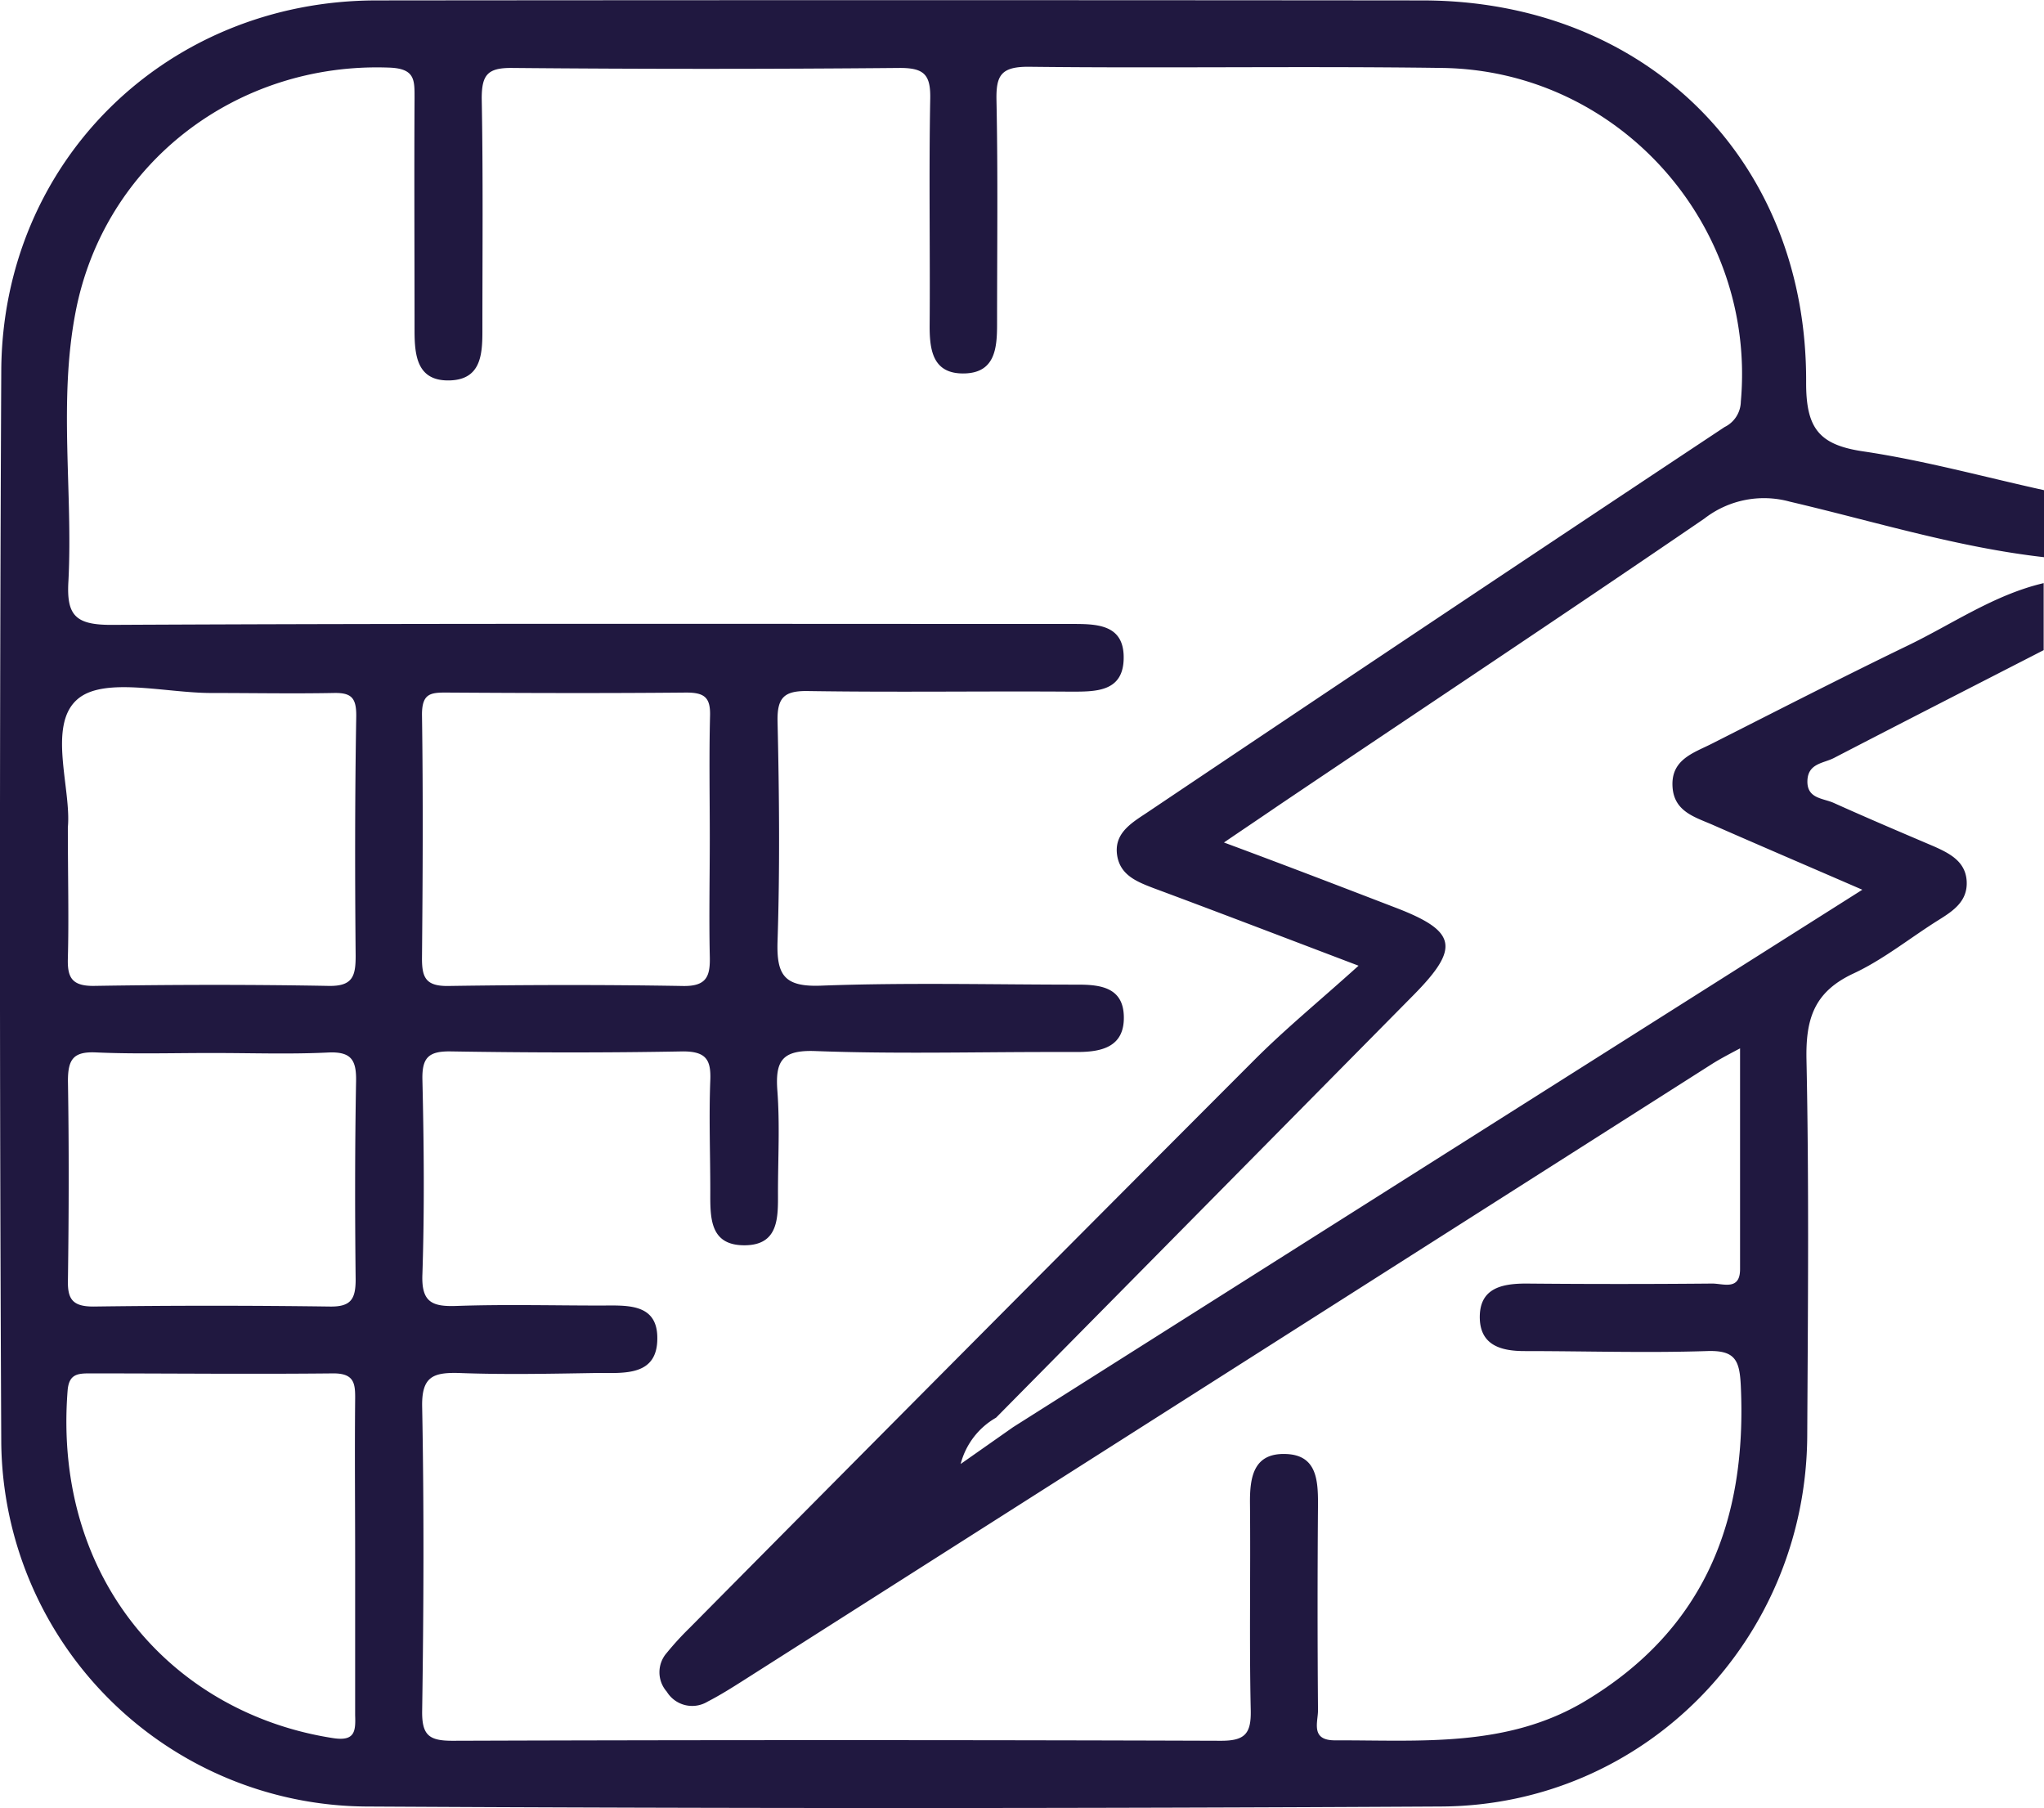 <svg id="Layer_1" data-name="Layer 1" xmlns="http://www.w3.org/2000/svg" viewBox="0 0 241.9 213.98"><defs><style>.cls-1{fill:#201840;}</style></defs><title>fast</title><path class="cls-1" d="M201.71,61.36a11.5,11.5,0,0,1,10.11-2c10,2.34,19.83,5.41,30.08,6.57V58c-7.12-1.57-14.19-3.52-21.4-4.59-5.22-.77-6.77-2.72-6.75-8.18.12-26.34-19-45.15-45.38-45.18q-62-.06-123.88,0C19.7.1.27,19.12.15,43.88q-.31,63.43,0,126.88a43.5,43.5,0,0,0,43.08,43q63.69.36,127.37,0c24.1-.15,43.16-19.78,43.28-43.9.08-14.82.22-29.64-.09-44.45-.1-4.8.86-8,5.5-10.19,3.59-1.66,6.75-4.24,10.14-6.36,1.75-1.09,3.44-2.23,3.32-4.57s-2-3.3-3.83-4.12C225,98.5,221,96.8,217,95c-1.26-.56-3.15-.49-3.1-2.59s1.91-2.08,3.14-2.72c8.26-4.28,16.54-8.51,24.82-12.76V69c-5.88,1.38-10.81,4.85-16.15,7.42C218,80.15,210.29,84.1,202.59,88c-2.17,1.1-4.87,1.87-4.65,5.13.19,2.92,2.67,3.56,4.77,4.48,5.6,2.46,11.23,4.87,17.69,7.67L119.9,168.87h0l-6.21,4.36a8.87,8.87,0,0,1,4.19-5.48q24.7-25,49.4-50c5.54-5.61,5.14-7.57-2.15-10.36-6.5-2.5-13-5-20.28-7.7,2.48-1.69,4.44-3,6.41-4.35C168.09,84,185,72.79,201.71,61.36ZM39.44,205.67C20.66,202.78,6.25,187.05,8,164.56c.15-1.92,1.12-2.05,2.58-2.05,9.63,0,19.26.1,28.89,0,2.49,0,2.58,1.24,2.56,3.09-.06,6.31,0,12.62,0,18.93,0,6.14,0,12.29,0,18.43C42.1,204.87,42,206.06,39.44,205.67Zm2.65-54.27c0,2.32-.56,3.24-3.05,3.2q-14-.19-28,0c-2.51,0-3.07-.93-3-3.22.11-7.82.13-15.65,0-23.47,0-2.57.64-3.5,3.32-3.38,4.65.21,9.32.06,14,.07,4.5,0,9,.16,13.49-.06,2.7-.12,3.34.86,3.29,3.41C42,135.75,42,143.58,42.09,151.4Zm0-38.31c0,2.38-.32,3.62-3.18,3.57-9.29-.17-18.59-.15-27.88,0-2.52,0-3.06-1-3-3.23.13-4.81,0-9.63,0-15.54.43-4.47-2.4-11.94,1.05-15.07C12.15,80,19.52,82,25,82c4.82,0,9.63.09,14.44,0,2.17-.06,2.75.58,2.72,2.8C42,94.17,42,103.64,42.09,113.09Zm90.14-11.76c.41,2.24,2.31,3,4.26,3.75,7.46,2.77,14.89,5.62,24.29,9.19-4.67,4.21-8.64,7.46-12.26,11.08Q115,158.92,81.6,192.64a35.48,35.48,0,0,0-2.69,2.94,3.47,3.47,0,0,0,0,4.59,3.52,3.52,0,0,0,4.83,1.18c1.48-.76,2.89-1.65,4.29-2.54l114.53-72.88c.82-.52,1.7-1,3.37-1.88,0,9.08,0,17.61,0,26.13,0,2.57-2,1.69-3.31,1.7q-11,.1-22,0c-3,0-5.59.6-5.49,4.16.1,3.2,2.61,3.84,5.36,3.83,7.16,0,14.33.23,21.47,0,3.41-.13,3.92,1.07,4.06,4.17.73,15.88-4.28,28.75-18.4,37.23-9.26,5.56-19.52,4.63-29.64,4.66-2.91,0-2-2.14-2-3.55q-.1-12.24,0-24.48c0-2.85-.2-5.71-3.76-5.85-3.86-.16-4.32,2.7-4.29,5.84.08,8.15-.09,16.32.09,24.47.06,2.78-.68,3.63-3.55,3.62q-45.46-.15-90.92,0c-2.74,0-3.63-.62-3.59-3.52.18-12,.23-24,0-36-.07-3.53,1.25-4.07,4.28-4,5.49.21,11,.09,16.48,0,3.16,0,7.11.39,7.07-4.15,0-4.22-3.8-3.82-6.8-3.83-5.66,0-11.33-.15-17,.05-2.9.1-4.14-.48-4-3.77.25-7.65.18-15.31,0-23-.06-2.63.74-3.39,3.36-3.35,9.15.15,18.31.17,27.47,0,2.75,0,3.34,1,3.24,3.44-.17,4.33,0,8.66,0,13,0,3.1-.17,6.56,4.13,6.5,4-.05,3.89-3.34,3.88-6.26,0-4,.23-8-.07-12-.27-3.56.55-4.87,4.51-4.72,9.31.35,18.64.11,28,.11h3c2.9,0,5.59-.62,5.49-4.23-.08-3.34-2.66-3.74-5.37-3.74-10.15,0-20.32-.26-30.46.12-4.37.17-5.28-1.26-5.15-5.27.28-8.65.2-17.32,0-26-.06-2.84.8-3.64,3.61-3.59,10.33.16,20.65,0,31,.07,2.94,0,6.23.09,6.35-3.81.14-4.29-3.33-4.2-6.44-4.2-37.79,0-75.59-.08-113.39.11-4.29,0-5.3-1.18-5.05-5.24C8.63,58.23,6.92,47.49,8.93,37c3.36-17.69,19.12-29.68,37.13-29,3.09.11,3,1.49,3,3.63-.05,9.16,0,18.32,0,27.48,0,3.07.34,6.06,4.26,5.9,3.56-.15,3.78-3,3.77-5.89,0-9.16.09-18.32-.08-27.47,0-2.8.7-3.63,3.56-3.61q23,.21,45.95,0c2.86,0,3.62.82,3.57,3.61-.17,9,0,18-.07,27,0,2.91.45,5.61,4.09,5.54S118,41.23,118,38.37c0-8.82.11-17.65-.07-26.47-.06-2.91.48-4,3.74-4,16.32.19,32.64-.09,49,.14,21,.29,37.22,18.68,35.35,39.49a3.41,3.41,0,0,1-1.92,3q-34.32,22.77-68.51,45.73C133.7,97.5,131.77,98.74,132.23,101.33ZM84,99.16c0,4.65-.1,9.3,0,13.94.07,2.38-.33,3.62-3.17,3.57-9.3-.16-18.59-.14-27.89,0-2.54,0-3-1-3-3.24.09-9.62.14-19.25,0-28.88,0-2.48,1-2.61,2.9-2.6,9.46.06,18.92.09,28.38,0,2.18,0,2.88.6,2.81,2.8C83.91,89.53,84,94.35,84,99.16Z"/></svg>
